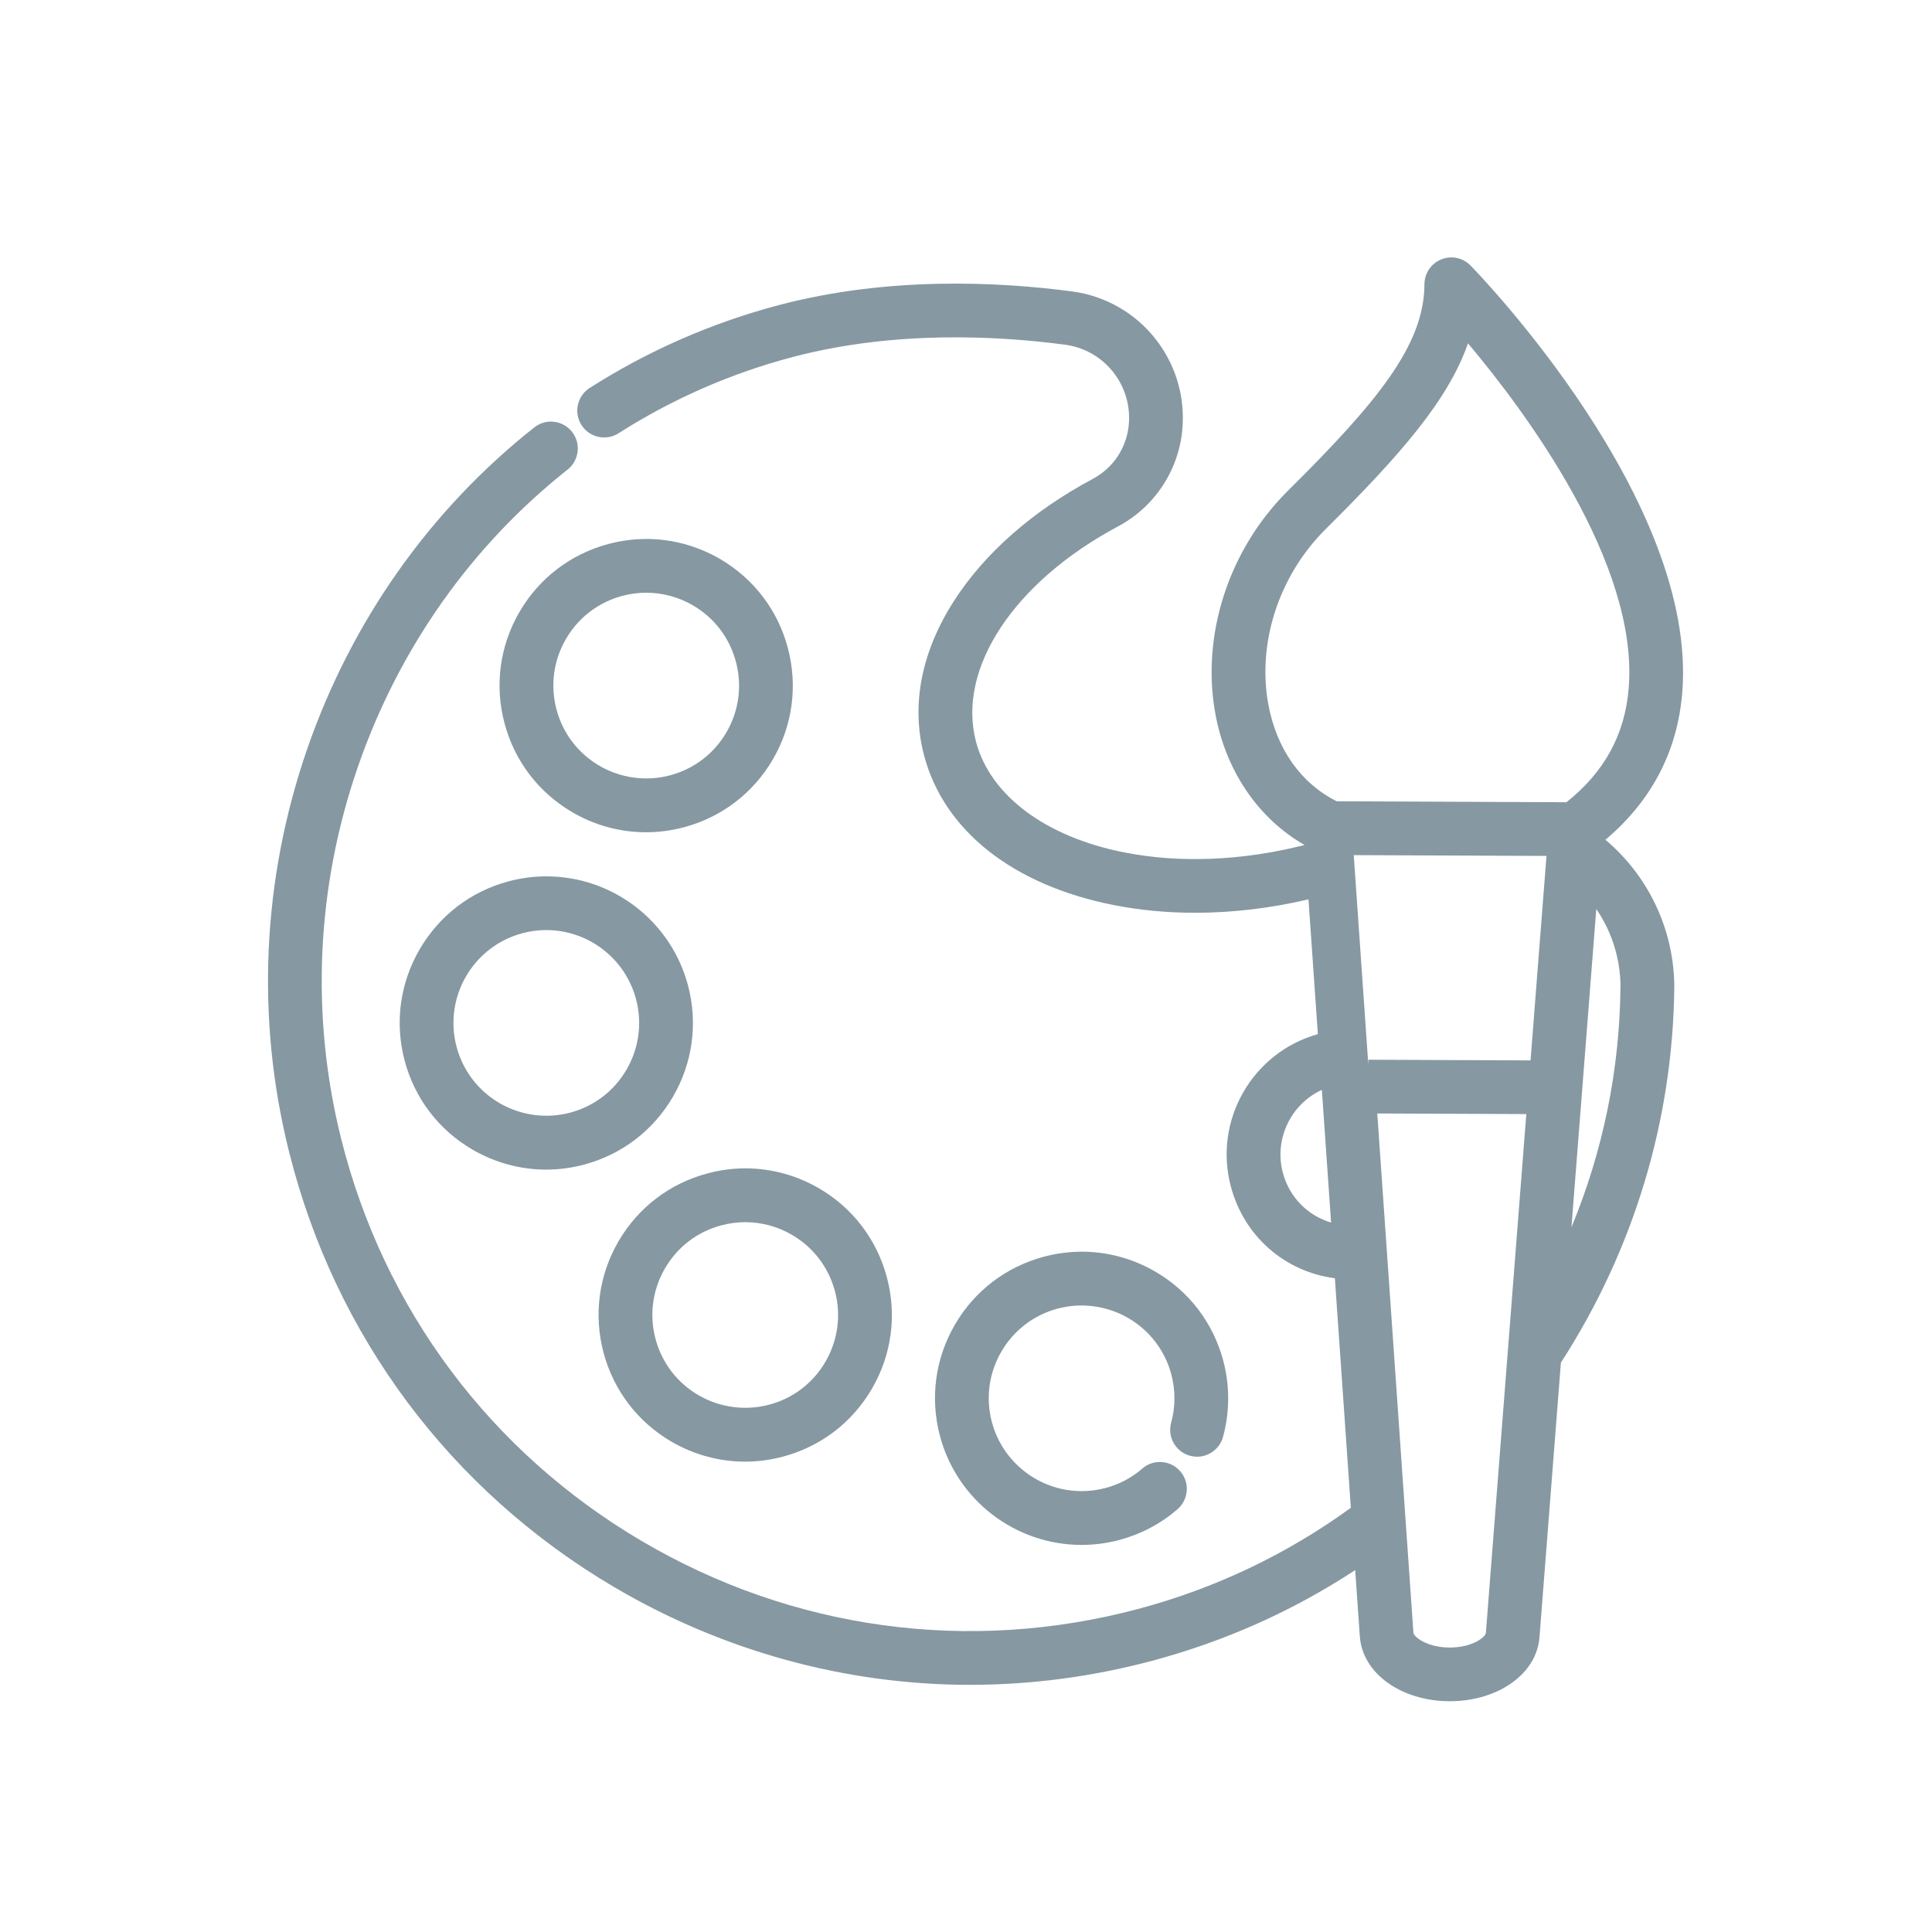 <?xml version="1.0" encoding="UTF-8"?>
<svg xmlns="http://www.w3.org/2000/svg" xmlns:xlink="http://www.w3.org/1999/xlink" version="1.1" id="Layer_1" x="0px" y="0px" width="72px" height="72px" viewBox="0 0 72 72" xml:space="preserve">
<g>
	<path fill="#8698A2" d="M43.741,53.782c0.133,0.231,0.348,0.399,0.604,0.47c0.088,0.023,0.176,0.035,0.266,0.035l0,0   c0.449,0,0.848-0.303,0.966-0.736c0.254-0.925,0.258-1.906,0.011-2.838c-0.373-1.41-1.273-2.591-2.535-3.324   c-0.835-0.486-1.781-0.742-2.736-0.742c-0.471,0-0.944,0.062-1.406,0.185c-1.41,0.373-2.591,1.272-3.325,2.535   c-0.733,1.261-0.931,2.731-0.558,4.143c0.634,2.396,2.806,4.065,5.282,4.065c0.471,0,0.939-0.062,1.396-0.182   c0.812-0.217,1.545-0.603,2.176-1.148c0.202-0.176,0.324-0.418,0.344-0.686c0.021-0.268-0.065-0.524-0.242-0.729   c-0.189-0.221-0.467-0.346-0.756-0.346c-0.242,0-0.475,0.086-0.656,0.244c-0.398,0.346-0.861,0.59-1.377,0.727   c-0.289,0.076-0.588,0.115-0.885,0.115c-1.567,0-2.943-1.06-3.346-2.574c-0.236-0.895-0.111-1.825,0.354-2.625   c0.465-0.798,1.213-1.368,2.105-1.605c0.885-0.233,1.834-0.104,2.624,0.354c0.8,0.465,1.37,1.213,1.606,2.106   c0.156,0.59,0.154,1.211-0.008,1.795C43.575,53.279,43.609,53.55,43.741,53.782z"></path>
	<path fill="#8698A2" d="M25.027,53.729c0.834,0.485,1.781,0.742,2.737,0.742c0.471,0,0.944-0.062,1.406-0.185   c1.411-0.372,2.591-1.272,3.325-2.534s0.932-2.732,0.558-4.145c-0.373-1.409-1.273-2.592-2.535-3.324   c-0.834-0.485-1.781-0.742-2.736-0.742c-0.472,0-0.946,0.062-1.408,0.186c-1.411,0.373-2.591,1.272-3.325,2.534   c-0.733,1.261-0.931,2.732-0.558,4.145C22.866,51.814,23.766,52.995,25.027,53.729z M24.782,47.268   c0.464-0.8,1.212-1.369,2.105-1.605c0.294-0.077,0.594-0.116,0.892-0.116c0.604,0,1.204,0.162,1.732,0.47   c0.799,0.465,1.369,1.213,1.606,2.106c0.236,0.894,0.111,1.823-0.354,2.623c-0.464,0.8-1.212,1.37-2.105,1.604   c-0.884,0.234-1.833,0.106-2.624-0.353c-0.8-0.465-1.37-1.213-1.606-2.104C24.192,48.998,24.318,48.066,24.782,47.268z"></path>
	<path fill="#8698A2" d="M25.081,40.869c0.733-1.262,0.932-2.733,0.559-4.145c-0.634-2.394-2.806-4.065-5.281-4.065   c-0.47,0-0.94,0.062-1.397,0.183c-1.409,0.373-2.588,1.274-3.323,2.537c-0.735,1.264-0.933,2.732-0.56,4.143   s1.273,2.592,2.535,3.324c0.835,0.485,1.782,0.742,2.736,0.742c0.472,0,0.945-0.062,1.407-0.184   C23.167,43.03,24.348,42.13,25.081,40.869z M23.349,39.861c-0.465,0.8-1.212,1.369-2.105,1.605   c-0.885,0.234-1.833,0.105-2.625-0.354c-0.798-0.465-1.369-1.213-1.605-2.105c-0.488-1.845,0.615-3.742,2.459-4.23   c0.29-0.077,0.587-0.116,0.884-0.116c1.568,0,2.944,1.059,3.346,2.574C23.939,38.131,23.813,39.062,23.349,39.861z"></path>
	<path fill="#8698A2" d="M26.828,20.828c-0.835-0.485-1.782-0.742-2.737-0.742c-0.472,0-0.945,0.062-1.407,0.184   c-1.41,0.373-2.591,1.273-3.325,2.535c-0.733,1.262-0.932,2.733-0.558,4.144c0.373,1.41,1.273,2.591,2.535,3.325   c0.834,0.486,1.781,0.742,2.736,0.742c0.473,0,0.946-0.062,1.407-0.184c1.411-0.374,2.591-1.273,3.325-2.535   c0.733-1.261,0.931-2.733,0.558-4.144C28.99,22.742,28.089,21.562,26.828,20.828z M27.073,27.29   c-0.464,0.798-1.212,1.369-2.105,1.605c-0.885,0.234-1.833,0.106-2.625-0.354c-0.799-0.465-1.369-1.213-1.605-2.106   c-0.236-0.894-0.111-1.825,0.354-2.624c0.465-0.799,1.212-1.369,2.105-1.606c0.292-0.077,0.592-0.116,0.891-0.116   c0.605,0,1.204,0.163,1.733,0.47c0.799,0.464,1.369,1.212,1.605,2.105C27.663,25.559,27.538,26.491,27.073,27.29z"></path>
	<path fill="#8698A2" d="M62.693,25.806c0.58-7.143-7.543-15.555-7.889-15.91c-0.285-0.292-0.714-0.382-1.092-0.229   c-0.379,0.152-0.624,0.515-0.627,0.924c-0.009,2.252-1.72,4.359-5.087,7.697c-2.202,2.184-3.24,5.366-2.707,8.304   c0.388,2.131,1.597,3.91,3.327,4.899c-0.029,0.008-0.049,0.013-0.055,0.014c-2.307,0.577-4.612,0.667-6.67,0.261   c-2.926-0.577-4.986-2.117-5.519-4.119c-0.722-2.727,1.407-5.955,5.298-8.033c0.672-0.359,1.247-0.885,1.663-1.521   c0.417-0.636,0.67-1.373,0.731-2.13c0.205-2.528-1.602-4.769-4.111-5.102c-2.738-0.363-6.858-0.568-10.941,0.512   c-2.497,0.661-4.865,1.699-7.038,3.085c-0.465,0.297-0.603,0.917-0.306,1.383c0.297,0.465,0.917,0.602,1.383,0.305   c1.997-1.274,4.175-2.229,6.473-2.837c3.767-0.997,7.607-0.802,10.166-0.463c1.453,0.193,2.496,1.491,2.377,2.955   c-0.033,0.424-0.176,0.837-0.409,1.194c-0.231,0.355-0.556,0.649-0.933,0.851c-2.24,1.196-4.026,2.765-5.167,4.537   c-1.229,1.907-1.616,3.904-1.121,5.775c0.742,2.801,3.317,4.831,7.065,5.571c0.966,0.191,1.986,0.288,3.032,0.288   c1.387,0,2.809-0.168,4.227-0.501l0.35,5.023c-2.441,0.683-3.896,3.214-3.244,5.674c0.49,1.851,2.001,3.179,3.878,3.423   l0.595,8.555c-2.392,1.738-5.059,3.006-7.926,3.77c-6.312,1.68-12.889,0.777-18.516-2.54c-5.626-3.317-9.599-8.637-11.185-14.978   c-1.146-4.582-0.931-9.377,0.625-13.873c1.525-4.407,4.227-8.234,7.813-11.07c0.433-0.342,0.507-0.973,0.165-1.407   c-0.166-0.209-0.404-0.342-0.669-0.374c-0.265-0.032-0.528,0.043-0.737,0.209c-3.887,3.072-6.813,7.217-8.464,11.986   c-1.682,4.862-1.916,10.054-0.675,15.013c1.718,6.865,6.019,12.625,12.111,16.217c4.043,2.383,8.628,3.645,13.261,3.645   c2.277,0,4.561-0.301,6.789-0.895c2.701-0.721,5.248-1.856,7.57-3.381l0.173,2.473c0.095,1.367,1.528,2.406,3.337,2.414h0.02   c0.787,0,1.545-0.203,2.136-0.57c0.72-0.446,1.146-1.091,1.202-1.814l0.798-10.234c2.718-4.205,4.179-9.047,4.226-14.006   c0-0.11-0.002-0.232-0.01-0.361c-0.109-1.987-1.037-3.838-2.556-5.119C61.553,29.841,62.516,27.996,62.693,25.806z M49.262,40.616   l0.344,4.946c-0.881-0.262-1.559-0.953-1.799-1.86l0,0C47.477,42.45,48.107,41.146,49.262,40.616z M58.378,29.897l-8.565-0.036   c-1.342-0.676-2.246-1.962-2.549-3.627c-0.416-2.298,0.406-4.798,2.147-6.524c2.774-2.751,4.56-4.8,5.297-6.915   c2.11,2.508,6.367,8.196,5.989,12.848C60.557,27.371,59.798,28.763,58.378,29.897z M60.391,36.755   c-0.029,3.104-0.644,6.12-1.828,8.983l0.926-11.863c0.535,0.782,0.844,1.688,0.896,2.652l0,0   C60.391,36.607,60.391,36.684,60.391,36.755z M50.45,31.868l7.183,0.03l-0.594,7.62l-6.043-0.025L50.995,39.7L50.45,31.868z    M55.374,60.859L55.374,60.859c-0.002,0.029-0.056,0.142-0.263,0.271c-0.273,0.17-0.668,0.269-1.078,0.269h-0.012   c-0.858-0.004-1.338-0.409-1.347-0.549l-1.347-19.354l5.554,0.022L55.374,60.859z"></path>
</g>
</svg>
